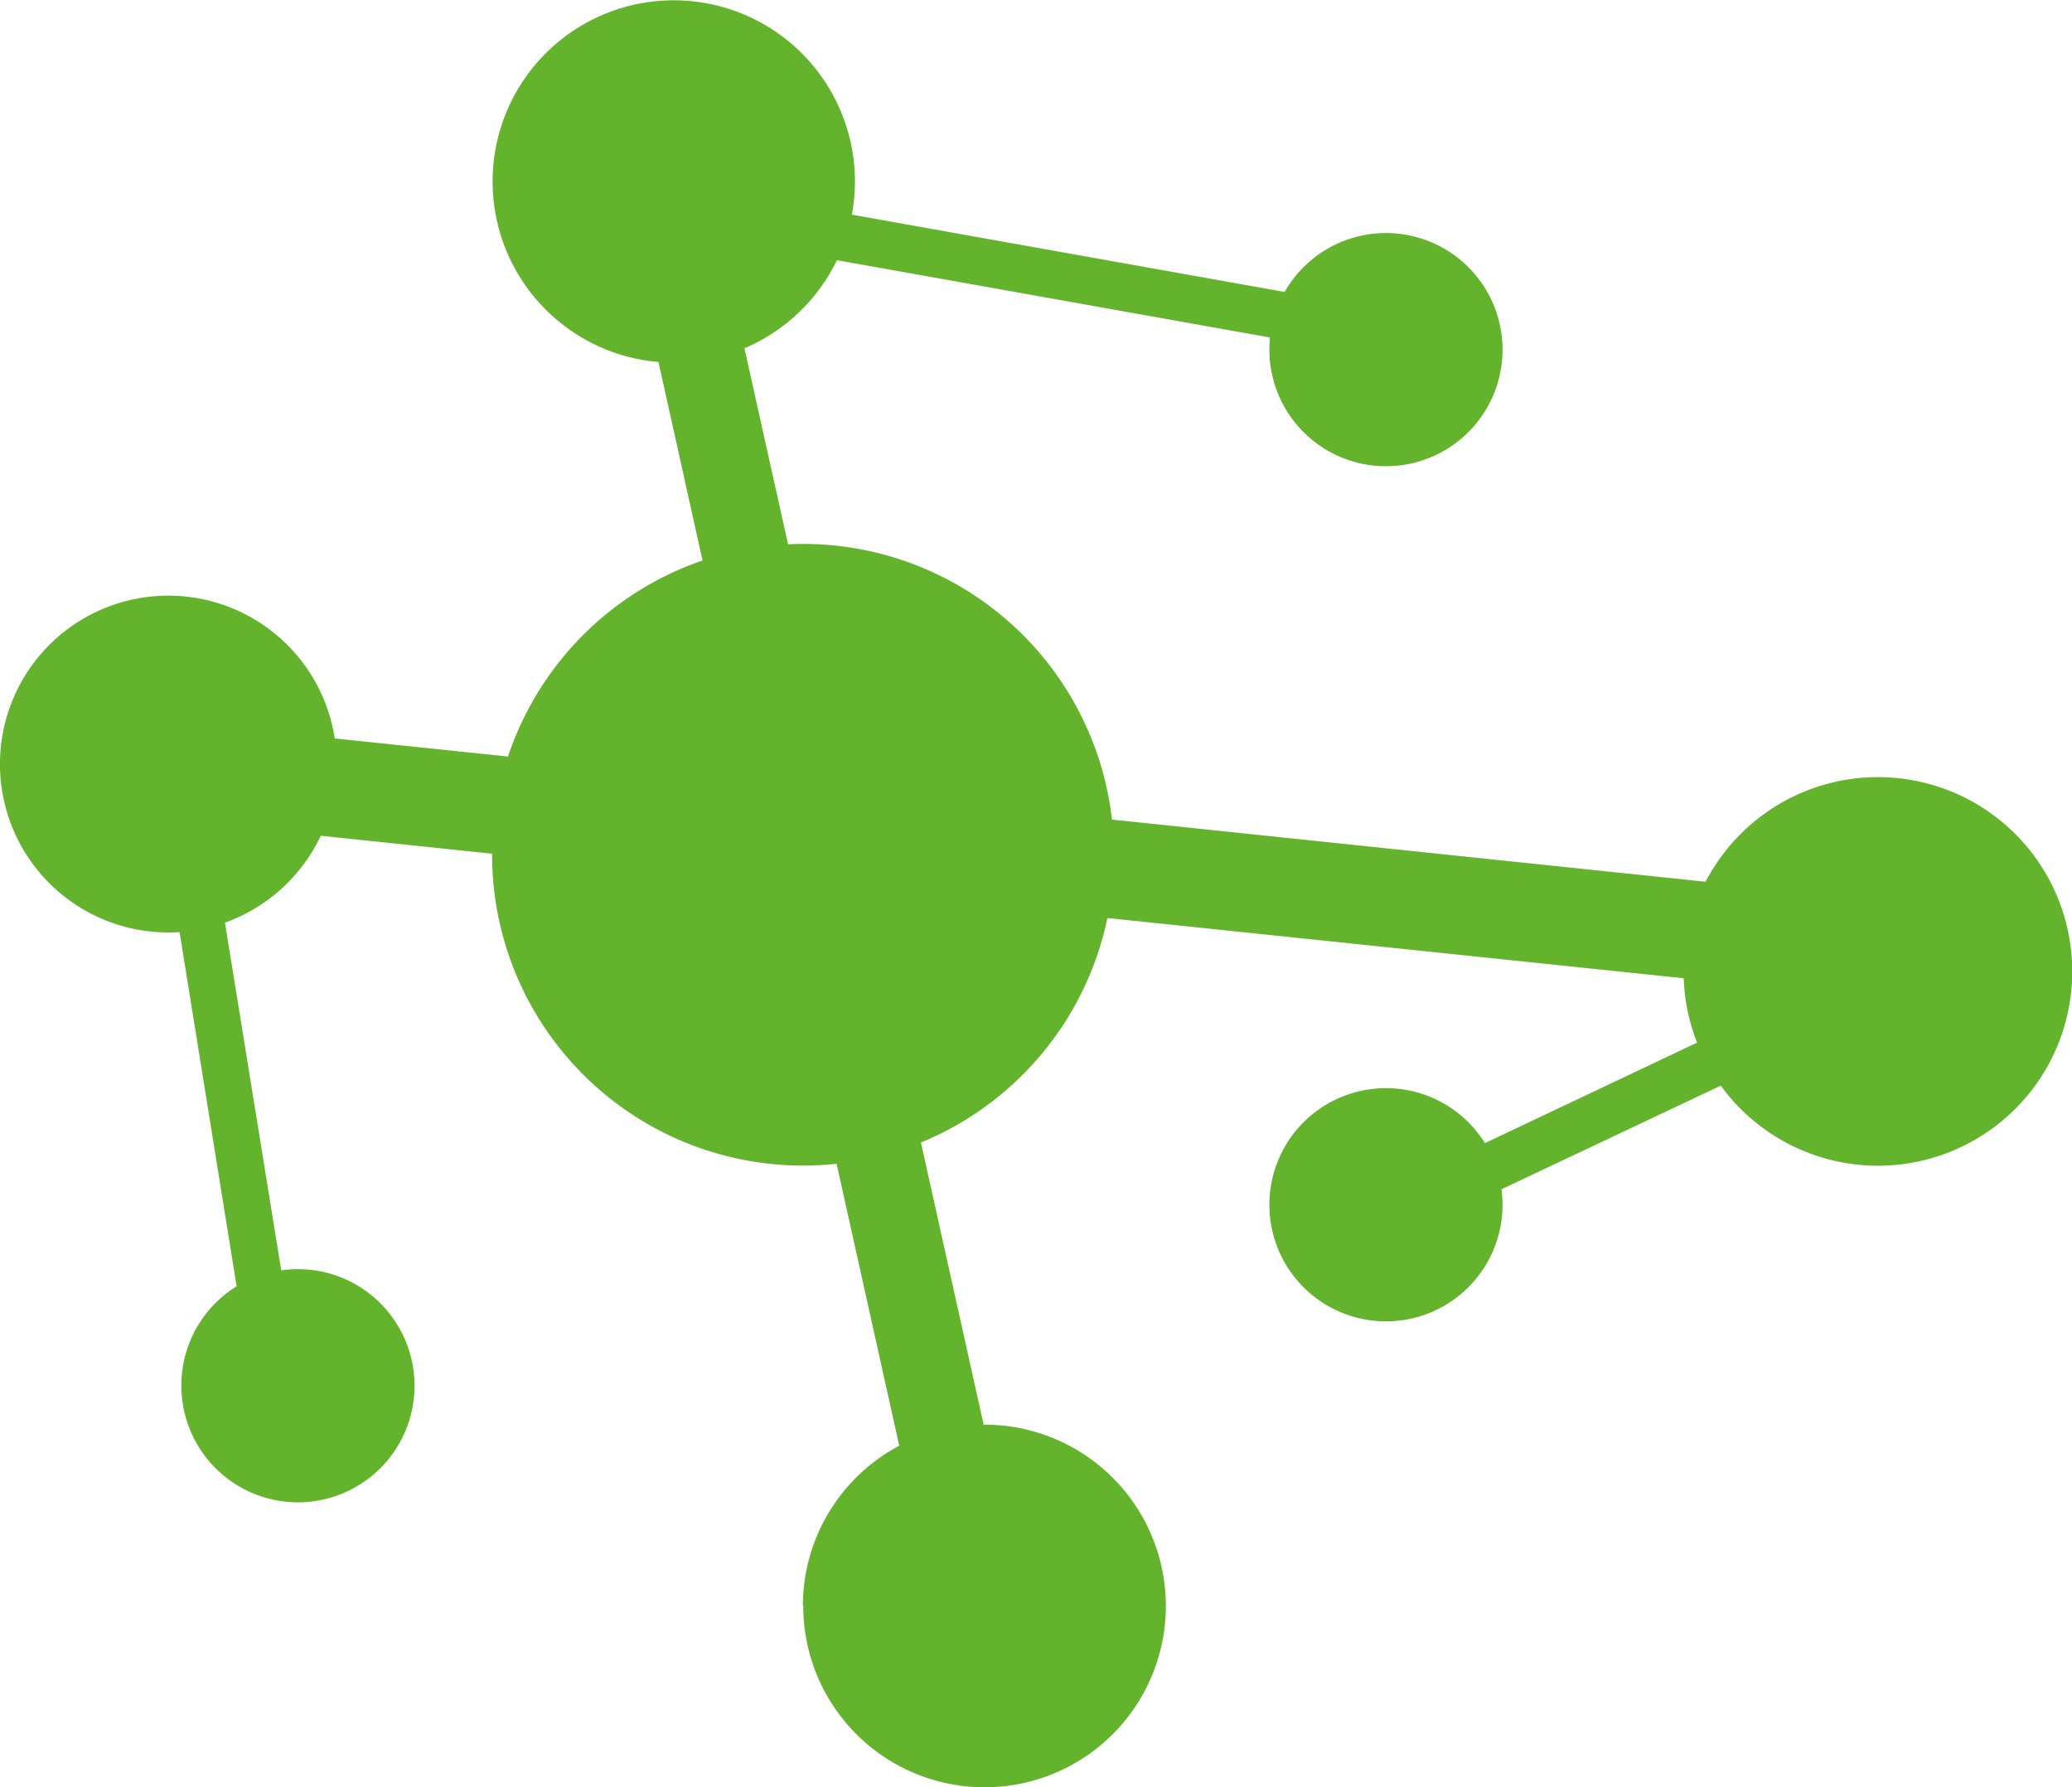 <?xml version="1.0" encoding="UTF-8"?>
<svg xmlns="http://www.w3.org/2000/svg" id="Gruppe_153" data-name="Gruppe 153" width="30" height="25.875" viewBox="0 0 30 25.875">
  <path id="Vereinigungsmenge_6" data-name="Vereinigungsmenge 6" d="M11.625,23.25a2.624,2.624,0,0,1,1.395-2.319l-.907-4.082a4.547,4.547,0,0,1-.488.026,4.5,4.5,0,0,1-4.5-4.5c0-.005,0-.01,0-.015L4.644,12.1a2.446,2.446,0,0,1-1.387,1.258l.815,5.034a1.688,1.688,0,1,1-1.446,1.67,1.686,1.686,0,0,1,.8-1.439L2.6,13.495q-.081.005-.163.005a2.438,2.438,0,1,1,2.41-2.809l2.508.262a4.511,4.511,0,0,1,2.817-2.838L9.534,5.241a2.623,2.623,0,1,1,2.8-2.133L18.6,4.227a1.688,1.688,0,1,1-.221.835,1.708,1.708,0,0,1,.009-.176l-6.27-1.119a2.635,2.635,0,0,1-1.339,1.275l.631,2.838q.109-.005.219-.005A4.5,4.5,0,0,1,16.1,11.866l8.595.9a2.813,2.813,0,1,1,.22,2.952l-3.175,1.5a1.688,1.688,0,1,1-3.361.218A1.688,1.688,0,0,1,21.5,16.55l3.072-1.455a2.8,2.8,0,0,1-.194-.932l-8.344-.872a4.509,4.509,0,0,1-2.7,3.25l.908,4.085h.012a2.625,2.625,0,1,1-2.624,2.624Z" fill="#64b32c"></path>
</svg>
